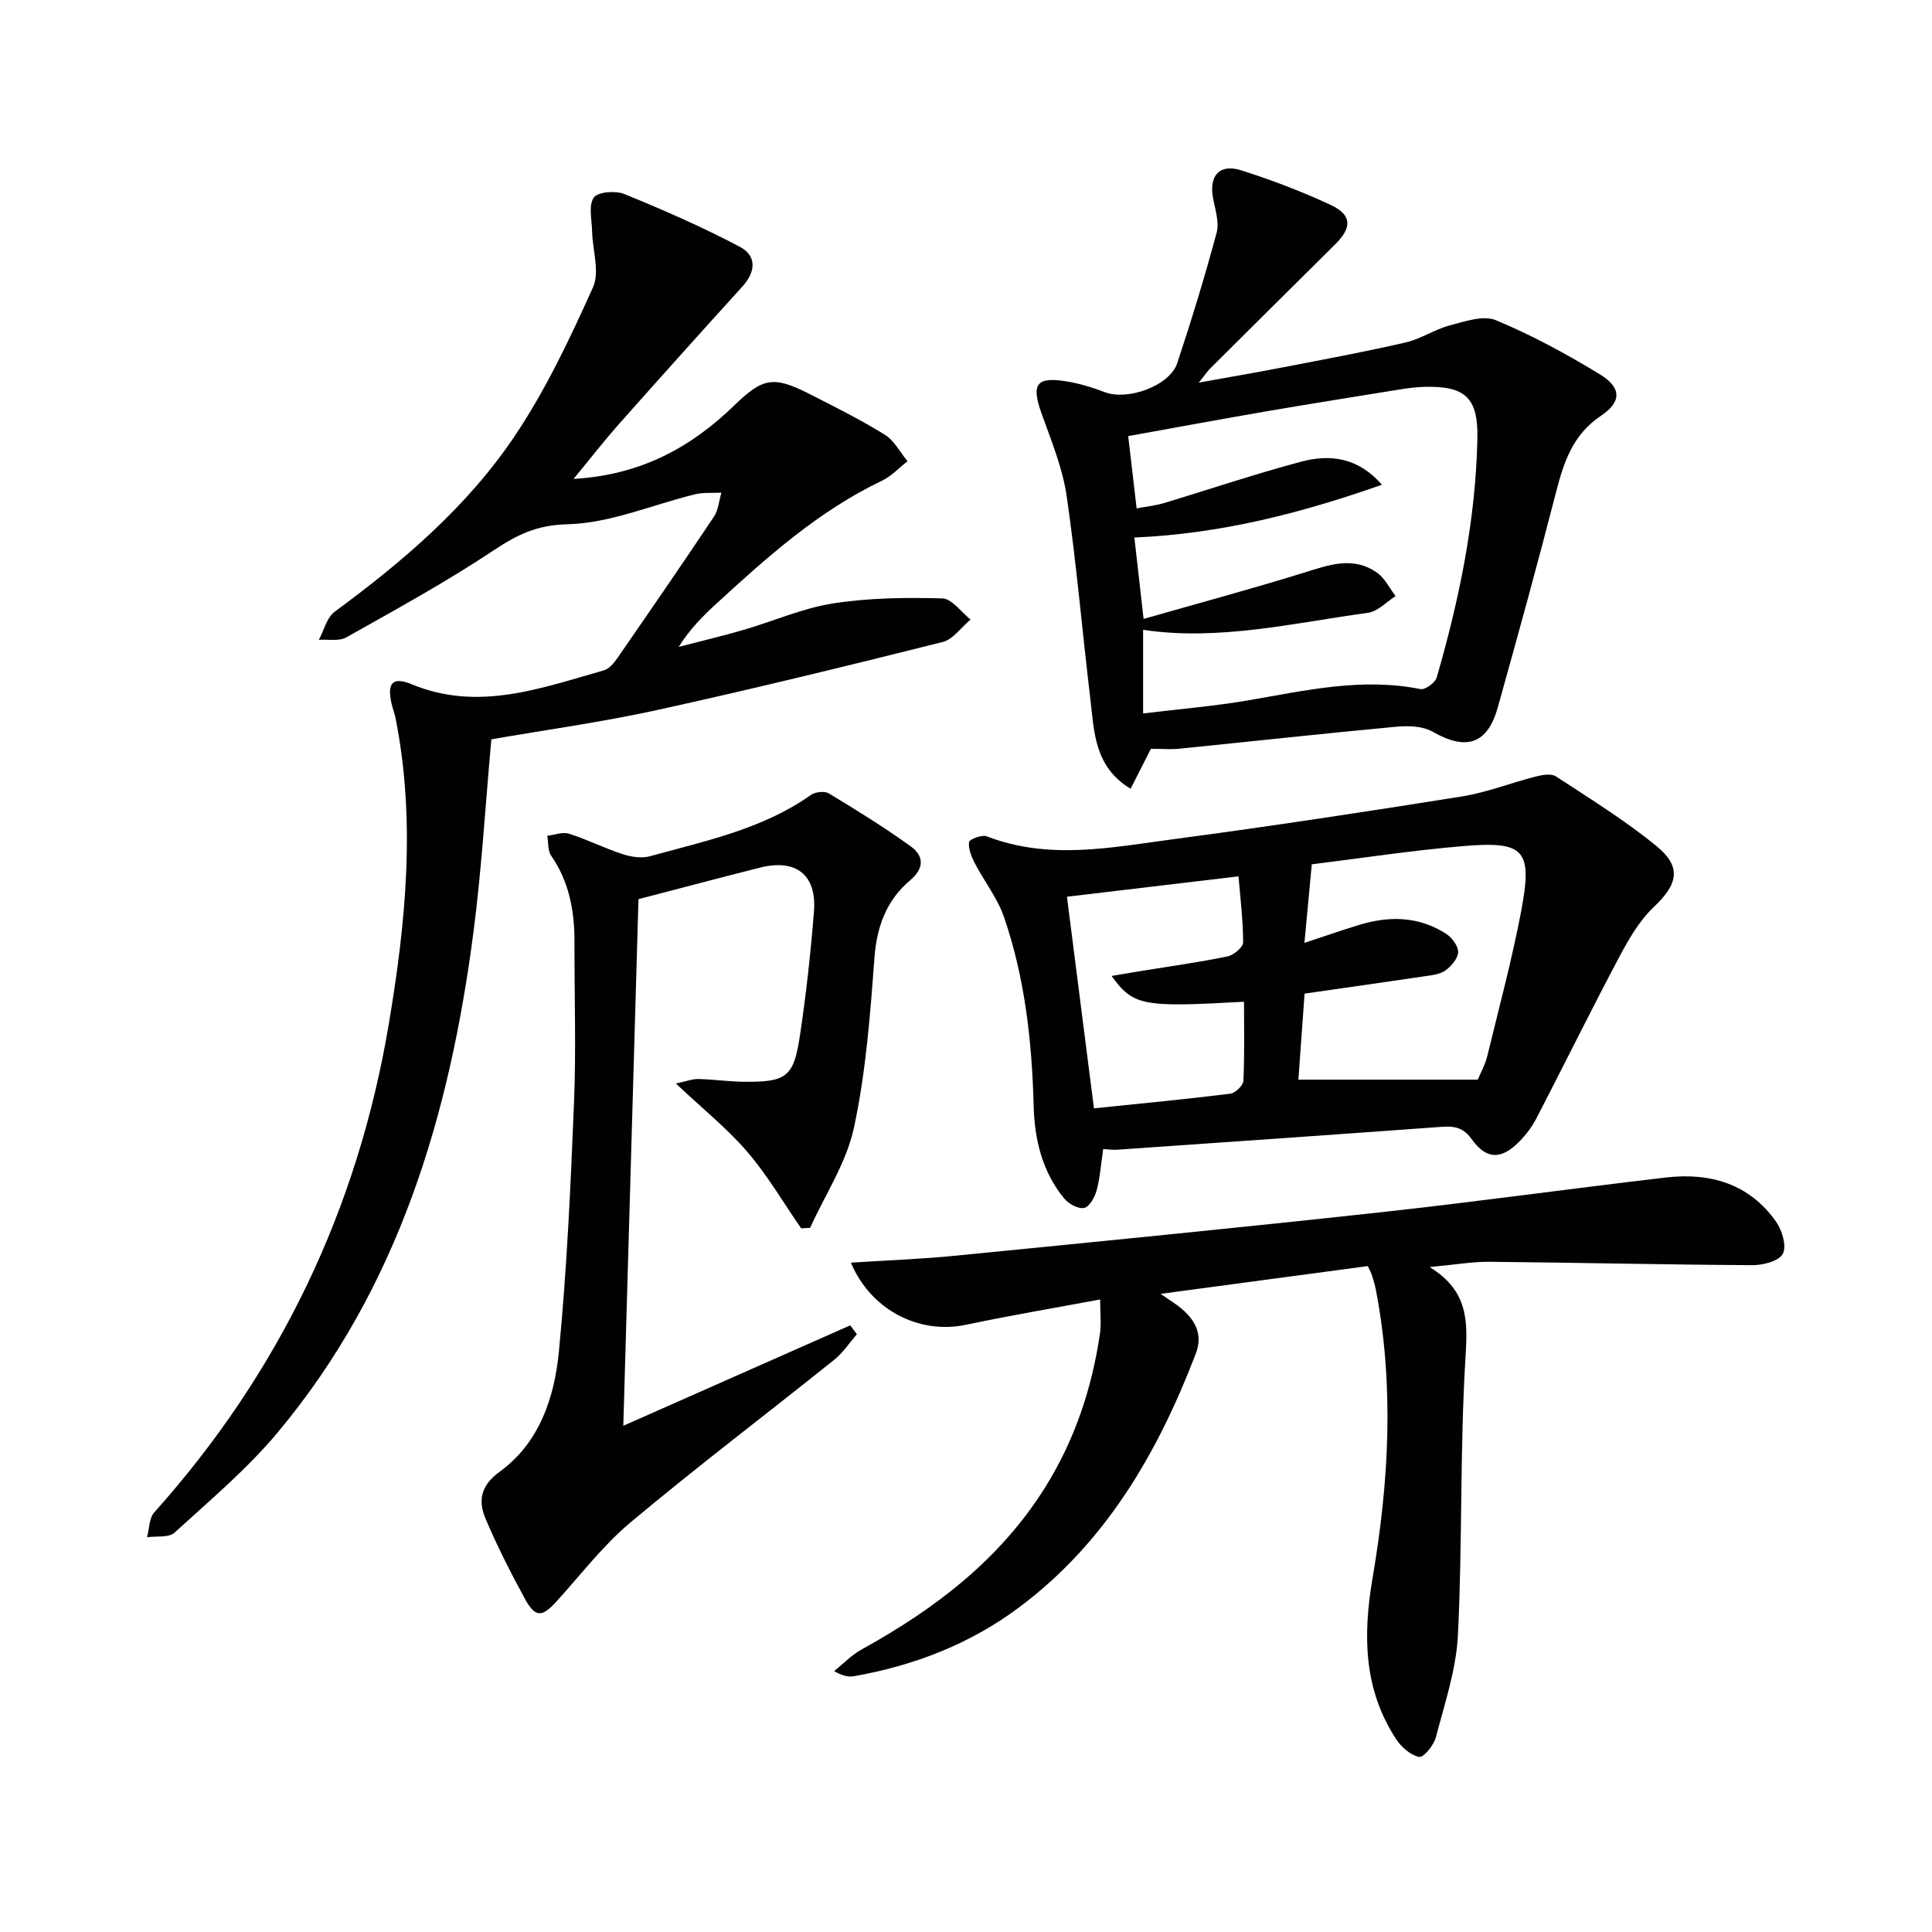<svg enable-background="new 0 0 400 400" viewBox="0 0 400 400" xmlns="http://www.w3.org/2000/svg"><g fill="#010104"><path d="m118.76 99.15c13.91-.8 24.29-6.52 33.26-15.21 5.88-5.7 8.07-6.16 15.36-2.48 5.34 2.7 10.7 5.39 15.78 8.52 1.97 1.21 3.18 3.64 4.74 5.51-1.75 1.36-3.33 3.09-5.29 4.03-13.12 6.27-23.78 15.81-34.33 25.5-2.8 2.57-5.48 5.26-7.76 8.91 4.46-1.16 8.94-2.22 13.36-3.5 6.22-1.81 12.27-4.51 18.61-5.5 7.42-1.16 15.07-1.24 22.6-1.04 1.99.05 3.91 2.85 5.86 4.38-1.93 1.6-3.62 4.12-5.81 4.66-19.62 4.91-39.27 9.72-59.02 14.06-11.47 2.52-23.15 4.12-34.39 6.08-1.23 13.53-2 26.8-3.71 39.96-4.92 37.79-15.5 73.55-40.45 103.45-6.35 7.62-14.08 14.12-21.44 20.84-1.19 1.09-3.75.67-5.68.95.47-1.74.41-3.95 1.49-5.15 25.97-29.01 42.12-62.8 48.55-101.07 3.53-21.01 5.64-42.22 1.38-63.48-.2-.97-.58-1.91-.8-2.88-.98-4.31.23-5.65 4.17-4.02 13.79 5.71 26.74.8 39.79-2.88 1.1-.31 2.1-1.54 2.82-2.58 6.72-9.71 13.41-19.43 19.97-29.25.92-1.38 1.04-3.3 1.54-4.96-1.84.1-3.74-.08-5.5.35-8.8 2.15-17.53 5.98-26.36 6.19-6.41.16-10.47 2.19-15.35 5.44-9.8 6.52-20.17 12.2-30.45 17.98-1.51.85-3.77.38-5.68.51 1.06-1.97 1.63-4.61 3.26-5.81 14.17-10.43 27.54-21.83 37.35-36.48 6.41-9.56 11.4-20.16 16.14-30.69 1.44-3.19-.09-7.69-.18-11.6-.06-2.39-.78-5.35.34-6.98.82-1.19 4.51-1.48 6.33-.74 8.09 3.3 16.13 6.82 23.85 10.89 3.64 1.91 3.36 5.22.6 8.26-8.69 9.57-17.32 19.18-25.89 28.85-2.85 3.23-5.49 6.64-9.06 10.98z"/><path d="m283.19 262.13c-14.04 1.88-27.98 3.75-42.91 5.75 2.02 1.41 3.32 2.17 4.43 3.13 2.86 2.47 4.35 5.4 2.86 9.27-7.87 20.5-18.57 39.05-36.55 52.49-10.18 7.61-21.71 12.05-34.15 14.26-1.11.2-2.29.03-4.17-1.04 1.88-1.51 3.6-3.33 5.68-4.48 15.21-8.4 28.71-18.65 38.07-33.67 6.08-9.76 9.61-20.39 11.28-31.69.31-2.06.04-4.21.04-7.11-9.59 1.79-18.72 3.33-27.77 5.24-9.74 2.05-19.72-3.07-23.83-12.86 7.3-.47 14.5-.73 21.65-1.44 29.25-2.89 58.51-5.77 87.73-8.96 19.81-2.16 39.56-4.92 59.35-7.23 9.17-1.07 17.29 1.29 22.83 9.17 1.25 1.78 2.22 5.06 1.38 6.63-.8 1.51-4.1 2.36-6.3 2.35-18.14-.1-36.28-.53-54.41-.7-3.58-.03-7.17.61-12.41 1.09 8.15 5.02 7.87 11.35 7.42 18.8-1.16 19.09-.62 38.28-1.56 57.39-.35 7.12-2.75 14.18-4.57 21.17-.43 1.64-2.54 4.23-3.45 4.06-1.77-.33-3.67-2.01-4.75-3.64-6.83-10.39-6.91-21.68-4.88-33.56 3.37-19.75 4.48-39.63.66-59.51-.19-.98-.47-1.94-.78-2.88-.17-.62-.5-1.19-.89-2.03z"/><path d="m228.4 237.9c-.45 3.08-.64 5.9-1.36 8.58-.37 1.4-1.5 3.39-2.59 3.61-1.22.25-3.21-.85-4.13-1.97-4.53-5.49-6.13-12.22-6.31-19.06-.35-13.37-1.79-26.54-6.15-39.21-1.35-3.93-4.08-7.37-6.03-11.11-.7-1.35-1.37-3-1.2-4.4.07-.57 2.68-1.58 3.67-1.19 12.88 5 25.88 2.29 38.76.58 19.9-2.64 39.76-5.67 59.59-8.83 5.19-.83 10.19-2.82 15.31-4.13 1.34-.34 3.19-.67 4.17-.03 7.05 4.61 14.27 9.08 20.78 14.39 5.37 4.38 4.46 7.95-.52 12.67-3.03 2.87-5.26 6.78-7.25 10.54-5.82 10.98-11.31 22.13-17.02 33.16-.9 1.75-2.14 3.4-3.52 4.81-3.72 3.8-6.83 3.86-9.92-.48-2.11-2.96-4.45-2.66-7.34-2.45-22.03 1.61-44.06 3.13-66.1 4.66-.81.06-1.65-.08-2.84-.14zm77.56-14.37c.6-1.44 1.51-3.06 1.94-4.79 2.43-9.97 5.1-19.91 7.02-29.98 2.43-12.79.79-14.66-11.91-13.59-10.68.89-21.3 2.53-31.42 3.78-.54 5.76-1.01 10.8-1.52 16.26 4.04-1.33 7.62-2.58 11.24-3.69 6.29-1.94 12.46-1.84 18.13 1.84 1.19.78 2.48 2.51 2.45 3.77-.03 1.3-1.39 2.89-2.59 3.76-1.12.82-2.79 1.01-4.25 1.22-8.17 1.22-16.35 2.37-24.95 3.61-.45 6.2-.89 12.39-1.28 17.81zm-79.47 5.94c9.79-1.01 19.03-1.89 28.23-3.03 1.04-.13 2.67-1.71 2.71-2.67.26-5.44.13-10.9.13-16.37-21.08 1.19-22.94.84-27.42-5.34 2.25-.38 4.31-.73 6.38-1.07 5.89-.96 11.81-1.77 17.64-2.98 1.27-.26 3.22-1.91 3.22-2.91-.02-4.7-.61-9.4-.96-13.66-12.23 1.45-23.61 2.8-35.52 4.22 1.72 13.46 3.58 28.06 5.59 43.81z"/><path d="m238.28 155.03c-1.46 2.88-2.78 5.49-4.2 8.28-7.54-4.56-7.53-11.82-8.34-18.63-1.68-14.01-2.87-28.1-4.91-42.05-.86-5.83-3.21-11.48-5.21-17.09-2.12-5.95-1.09-7.58 5.06-6.6 2.74.43 5.45 1.26 8.05 2.25 4.76 1.82 13.45-1.31 15.01-6.02 2.96-8.93 5.72-17.93 8.15-27.01.59-2.19-.33-4.84-.76-7.24-.82-4.57 1.38-7.07 5.83-5.66 6.31 2 12.54 4.37 18.54 7.17 4.42 2.06 4.45 4.67.97 8.12-8.63 8.55-17.25 17.12-25.86 25.69-.56.55-1 1.22-2.42 2.98 6.8-1.23 12.37-2.18 17.92-3.26 8.31-1.61 16.64-3.15 24.88-5.05 3.16-.73 6.03-2.71 9.18-3.54 3.11-.82 6.93-2.16 9.52-1.08 7.46 3.1 14.64 7 21.55 11.21 4.46 2.72 4.56 5.68.25 8.56-5.83 3.9-7.7 9.52-9.31 15.77-3.84 14.94-7.93 29.81-12.09 44.66-2.14 7.64-6.58 8.96-13.46 5.01-2.05-1.18-5.05-1.27-7.54-1.04-15.04 1.4-30.05 3.05-45.08 4.57-1.81.15-3.65 0-5.73 0zm-1.51-26.89c11.65-3.33 22.48-6.25 33.19-9.57 5.19-1.61 10.25-3.52 15.2.05 1.59 1.14 2.54 3.17 3.78 4.8-1.89 1.19-3.67 3.17-5.69 3.45-15.52 2.12-30.93 5.87-46.58 3.53v17.31c7.76-.94 14.87-1.52 21.88-2.73 11.78-2.03 23.46-4.74 35.55-2.31.96.19 3.04-1.31 3.35-2.39 4.68-16.15 8.07-32.57 8.43-49.45.18-8.55-2.55-10.98-11.09-10.73-1.65.05-3.31.26-4.95.53-9.17 1.48-18.35 2.94-27.51 4.51-9.42 1.62-18.81 3.36-28.75 5.15.62 5.29 1.16 9.95 1.75 14.97 2.33-.44 3.98-.6 5.54-1.07 9.53-2.87 18.97-6.07 28.59-8.62 5.94-1.58 11.74-.86 16.65 4.79-16.85 5.93-33.39 10.15-51.25 10.93.61 5.36 1.16 10.25 1.91 16.85z"/><path d="m165.87 254.31c-3.68-5.31-6.96-10.96-11.15-15.84-4.16-4.84-9.23-8.9-14.79-14.14 2.19-.46 3.43-.96 4.67-.93 3.15.07 6.3.54 9.45.57 8.75.08 10.27-.97 11.55-9.45 1.29-8.53 2.23-17.13 2.92-25.73.62-7.68-3.68-11.04-11.2-9.15-8.34 2.1-16.66 4.32-25.13 6.52-1.04 36.05-2.07 71.78-3.14 109.03 16.16-7.15 31.57-13.97 46.98-20.79.46.61.92 1.23 1.38 1.84-1.56 1.79-2.9 3.86-4.73 5.32-14.02 11.23-28.34 22.09-42.11 33.61-5.69 4.76-10.3 10.83-15.33 16.37-3.02 3.34-4.43 3.41-6.6-.59-2.93-5.39-5.73-10.88-8.11-16.52-1.58-3.73-1.03-6.86 2.95-9.75 8.22-5.98 11.31-15.35 12.23-24.82 1.67-17.18 2.44-34.47 3.14-51.73.44-10.98.06-21.99.09-32.99.02-6.45-1.06-12.54-4.84-18-.72-1.05-.55-2.72-.79-4.1 1.51-.18 3.17-.85 4.49-.43 3.77 1.2 7.34 3 11.11 4.23 1.77.58 3.94.91 5.68.43 11.49-3.18 23.28-5.6 33.31-12.69.9-.64 2.83-.84 3.71-.31 5.76 3.48 11.5 7.03 16.96 10.97 2.71 1.96 2.84 4.5-.13 7.01-4.94 4.18-6.93 9.62-7.41 16.19-.86 11.73-1.77 23.58-4.23 35.04-1.55 7.23-5.95 13.84-9.08 20.74-.62.03-1.24.06-1.85.09z"/></g></svg>